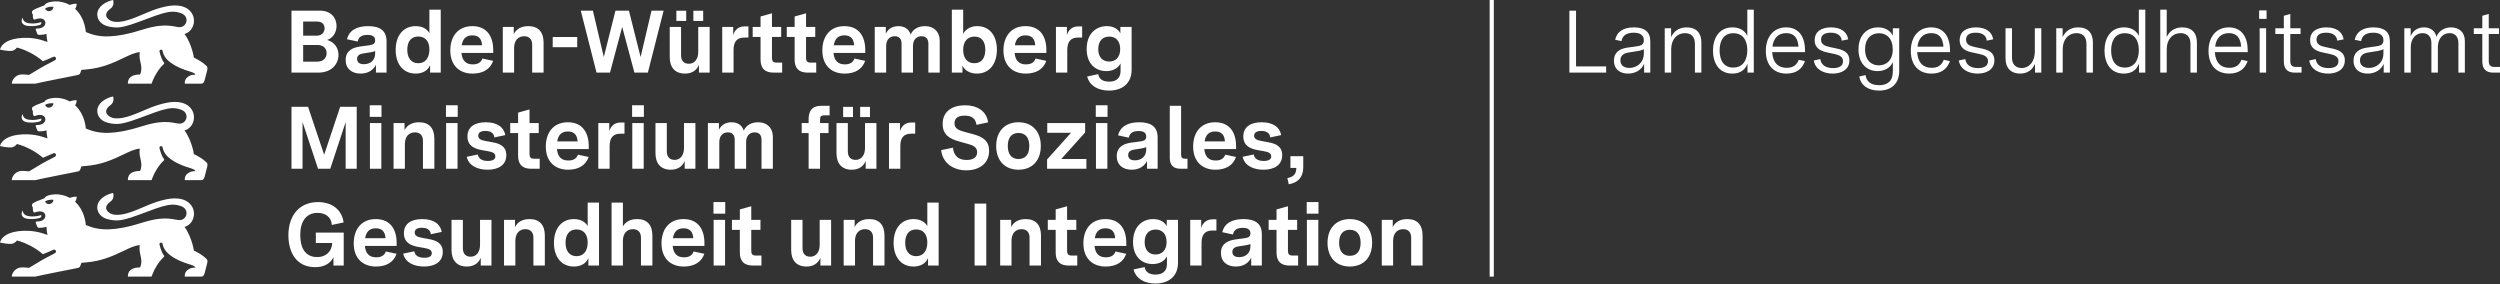 <svg xmlns="http://www.w3.org/2000/svg" viewBox='0 0 1807.516 205.5' fill="#FFFFFF">
    
    
    <rect x="0" y="0" width="1807.516" height="205.5" fill="#333333" stroke="none"/>
    
    
    <g  ><path id="lion" d="M133.391,164.086c4.138-1.09,7.165-5.375,6.827-10.254-.423-6.048-6.149-12.444-19.728-9.762-4.942.978-8.988,2.416-12.87,4-4.075,1.662-7.97,3.485-12.531,5.105-4.697,1.669-8.639,2.39-11.705,2.13-2.758-.234-4.807-1.262-6.06-3.108-1.704-2.555.772-5.132,1.82-5.852,1.91-1.249,3.63-3.38,2.614-6.845-1.831.319-5.045,1.394-7.603,3.412-2.116,1.669-3.784,3.981-3.848,7.042.122,4.185,3.016,7.455,7.832,8.608,3.231.773,5.809,1.022,8.855.624,4.372-.572,9.71-2.479,19.335-6.084,8.993-3.469,14.049-4.958,17.923-5.133,2.431-.11,4.396.298,6.578,1.059,1.364.476,2.35,1.198,3.006,2.041.78,1.003,1.094,2.179,1.021,3.317-.137,2.136-1.634,4.145-3.96,4.646-.536.116-1.116.151-1.733.09-.72-.069-1.503-.217-2.387-.381-2.609-.489-6.128-1.146-11.605-.543-3.286.362-7.276,1.177-12.197,2.755-10.268,3.291-17.933,4.609-23.849,4.836-8.38.321-13.254-1.547-17.057-3.101-.375-3.641-1.252-6.649-2.327-9.094-1.744-3.967-4.01-6.45-5.5-7.747,0,0,.862-.534,1.291-3.534-2.143-.428-5.17.778-5.17.778,0,0-5.62-3.608-13.219-2.323-2.9.508-4.281,1.302-5.075,2.614-6.038,2.217-6.53,2.598-8.07,3.487-1.0.63-.915,1.471-.915,1.683,0,.487.254.788.365.921.159.185.307.354.307.693.016,1.757-.137,1.633.402,3.024.238.561.767.518,1.402.302,3.985-1.487,7.044-.327,7.239,2.368.156,2.324-2.01,3.993-4.905,4.226-.645.039-1.094.065-1.344.079-.476.032-.794.074-.741.63.061.44.695,2.023.867,2.472.435,1.225.714,1.397,1.741,1.434,1.937.069,4.445-.413,5.25-.661,0,0-.085,2.455.683,5.799-6.71-2.418-11.832-3.169-17.516-2.963-5.677.204-9.449,1.368-11.951,2.772-4.429,2.484-4.882,5.72-4.882,5.72.032.005,6.53,1.534,9.192.783,1.805-.513,3.043-2.259,3.043-2.259,0,0,4.289.881,9.93,3.873,2.759,1.464,5.841,3.433,8.903,6.051.113.097,7.202-3.131,7.551-3.26.875-.322,1.529.262,1.68.547.246.466.332,1.341-.352,1.797-.672.603-5.423,2.7-10.001,5.404-2.974,1.762-6.207,3.672-8.985,5.37-2.18-.28-3.127-.365-5.175-.344-4.377.048-7.255,3.873-7.255,6.672h17.024c.709-.258,7.828-1.71,15.017-3.149,5.226-1.046,10.489-2.084,13.353-2.65,1.284-.254,2.079-.412,2.185-.434.382-.086.898-.147,1.365-.605.234-.229.455-.559.641-1.04.132-.328.736-2.079.736-2.079l3.725-.36c4.972-.421,9.381-1.422,13.338-2.689,5.085-1.627,9.426-3.692,13.259-5.528,4.668-2.238,8.52-4.085,11.859-4.233-.537,3.301.239,5.869.764,8.398.501,2.409.775,4.784-.526,7.723-9.859,0-8.774,6.645-8.774,6.645h17.098s1.205-3.932,3.974-8.266c1.274-1.995,2.836-4.076,4.844-5.9.418-.376.381-.772.143-1.09-2.17-2.693-3.267-8.116-3.267-8.116-.185-.693.652-1.153.938-1.201.301-.053,1.113-.059,1.279.723,0,0,.381,3.761,3.943,7.036,2.253,2.066,4.989,3.695,7.716,4.979,3.28,1.545,6.551,2.593,8.963,3.306,2.757.815,3.064,1.735,3.064,2.01-.064,0-1.048.048-1.206.064-1.397.153-3.001.333-4.869,2.106-1.91,1.815-1.508,4.349-1.508,4.349h11.764c1.535,0,2.08-.905,2.614-2.635.344-1.111,1.736-6.751,1.831-7.137.46-1.714-.021-2.624-.614-3.137-1.349-1.352-2.988-2.537-4.5-3.485-2.452-1.537-4.57-2.452-4.57-2.452-.279-2.619-1.515-7.007-3.244-10.964-1.02-2.336-2.229-4.521-3.498-6.104ZM32.649,145.547c1.773-1.06,4.104-1.33,6.02-1.105-.207,3.465-5.073,4.384-6.02,1.105ZM16.018,152.953c.068-.148.146-.294.232-.437.014-.024.085-.14.103-.165.036-.049.115-.019.12.041.069,1.365.852,3.476,4.662,3.952,3.604.455,6.314-.159,8.626-.841.259.624.19,1.609-1,2.047-1.074.328-3.996,1.18-8.536.698-4.239-.45-5.217-3.112-4.207-5.296ZM133.391,94.336c4.138-1.09,7.165-5.375,6.827-10.254-.423-6.048-6.149-12.444-19.728-9.762-4.942.978-8.988,2.416-12.87,4-4.075,1.662-7.97,3.485-12.531,5.105-4.697,1.669-8.639,2.39-11.705,2.13-2.758-.234-4.807-1.262-6.06-3.108-1.704-2.555.772-5.132,1.82-5.852,1.91-1.249,3.63-3.38,2.614-6.845-1.831.319-5.045,1.394-7.603,3.412-2.116,1.669-3.784,3.981-3.848,7.042.122,4.185,3.016,7.455,7.832,8.608,3.231.773,5.809,1.022,8.855.624,4.372-.572,9.71-2.479,19.335-6.084,8.993-3.469,14.049-4.958,17.923-5.133,2.431-.11,4.396.298,6.578,1.059,1.364.476,2.35,1.198,3.006,2.041.78,1.003,1.094,2.179,1.021,3.317-.137,2.136-1.634,4.145-3.96,4.646-.536.116-1.116.151-1.733.09-.72-.069-1.503-.217-2.387-.381-2.609-.489-6.128-1.146-11.605-.543-3.286.362-7.276,1.177-12.197,2.755-10.268,3.291-17.933,4.609-23.849,4.836-8.38.321-13.254-1.547-17.057-3.101-.375-3.641-1.252-6.649-2.327-9.094-1.744-3.967-4.01-6.45-5.5-7.747,0,0,.862-.534,1.291-3.534-2.143-.428-5.17.778-5.17.778,0,0-5.62-3.608-13.219-2.323-2.9.508-4.281,1.302-5.075,2.614-6.038,2.217-6.53,2.598-8.07,3.487-1.0.63-.915,1.471-.915,1.683,0,.487.254.788.365.921.159.185.307.354.307.693.016,1.757-.137,1.633.402,3.024.238.561.767.518,1.402.302,3.985-1.487,7.044-.327,7.239,2.368.156,2.324-2.01,3.993-4.905,4.226-.645.039-1.094.065-1.344.079-.476.032-.794.074-.741.63.061.44.695,2.023.867,2.472.435,1.225.714,1.397,1.741,1.434,1.937.069,4.445-.413,5.25-.661,0,0-.085,2.455.683,5.799-6.71-2.418-11.832-3.169-17.516-2.963-5.677.204-9.449,1.368-11.951,2.772-4.429,2.484-4.882,5.72-4.882,5.72.032.005,6.53,1.534,9.192.783,1.805-.513,3.043-2.259,3.043-2.259,0,0,4.289.881,9.93,3.873,2.759,1.464,5.841,3.433,8.903,6.051.113.097,7.202-3.131,7.551-3.26.875-.322,1.529.262,1.68.547.246.466.332,1.341-.352,1.797-.672.603-5.423,2.7-10.001,5.404-2.974,1.762-6.207,3.672-8.985,5.37-2.18-.28-3.127-.365-5.175-.344-4.377.048-7.255,3.873-7.255,6.672h17.024c.709-.258,7.828-1.71,15.017-3.149,5.226-1.046,10.489-2.084,13.353-2.65,1.284-.254,2.079-.412,2.185-.434.382-.086.898-.147,1.365-.605.234-.229.455-.559.641-1.04.132-.328.736-2.079.736-2.079l3.725-.36c4.972-.421,9.381-1.422,13.338-2.689,5.085-1.627,9.426-3.692,13.259-5.528,4.668-2.238,8.52-4.085,11.859-4.233-.537,3.301.239,5.869.764,8.398.501,2.409.775,4.784-.526,7.723-9.859,0-8.774,6.645-8.774,6.645h17.098s1.205-3.932,3.974-8.266c1.274-1.995,2.836-4.076,4.844-5.9.418-.376.381-.772.143-1.09-2.17-2.693-3.267-8.116-3.267-8.116-.185-.693.652-1.153.938-1.201.301-.053,1.113-.059,1.279.723,0,0,.381,3.761,3.943,7.036,2.253,2.066,4.989,3.695,7.716,4.979,3.28,1.545,6.551,2.593,8.963,3.306,2.757.815,3.064,1.735,3.064,2.01-.064,0-1.048.048-1.206.064-1.397.153-3.001.333-4.869,2.106-1.91,1.815-1.508,4.349-1.508,4.349h11.764c1.535,0,2.08-.905,2.614-2.635.344-1.111,1.736-6.751,1.831-7.137.46-1.714-.021-2.624-.614-3.137-1.349-1.352-2.988-2.537-4.5-3.485-2.452-1.537-4.57-2.452-4.57-2.452-.279-2.619-1.515-7.007-3.244-10.964-1.02-2.336-2.229-4.521-3.498-6.104ZM32.649,75.797c1.773-1.06,4.104-1.33,6.02-1.105-.207,3.465-5.073,4.384-6.02,1.105ZM16.018,83.204c.068-.148.146-.294.232-.437.014-.024.085-.14.103-.165.036-.049.115-.019.12.041.069,1.365.852,3.476,4.662,3.952,3.604.455,6.314-.159,8.626-.841.259.624.19,1.609-1,2.047-1.074.328-3.996,1.18-8.536.698-4.239-.45-5.217-3.112-4.207-5.296ZM133.391,24.586c4.138-1.09,7.165-5.375,6.827-10.254-.423-6.048-6.149-12.444-19.728-9.762-4.942.978-8.988,2.416-12.87,4-4.075,1.662-7.97,3.485-12.531,5.105-4.697,1.669-8.639,2.39-11.705,2.13-2.758-.234-4.807-1.262-6.06-3.108-1.704-2.555.772-5.132,1.82-5.852,1.91-1.249,3.63-3.38,2.614-6.845-1.831.319-5.045,1.394-7.603,3.412-2.116,1.669-3.784,3.981-3.848,7.042.122,4.185,3.016,7.455,7.832,8.608,3.231.773,5.809,1.022,8.855.624,4.372-.572,9.71-2.479,19.335-6.084,8.993-3.469,14.049-4.958,17.923-5.133,2.431-.11,4.396.298,6.578,1.059,1.364.476,2.35,1.198,3.006,2.041.78,1.003,1.094,2.179,1.021,3.317-.137,2.136-1.634,4.145-3.96,4.646-.536.116-1.116.151-1.733.09-.72-.069-1.503-.217-2.387-.381-2.609-.489-6.128-1.146-11.605-.543-3.286.362-7.276,1.177-12.197,2.755-10.268,3.291-17.933,4.609-23.849,4.836-8.38.321-13.254-1.547-17.057-3.101-.375-3.641-1.252-6.649-2.327-9.094-1.744-3.967-4.01-6.45-5.5-7.747,0,0,.862-.534,1.291-3.534-2.143-.428-5.17.778-5.17.778,0,0-5.62-3.608-13.219-2.323-2.9.508-4.281,1.302-5.075,2.614-6.038,2.217-6.53,2.598-8.07,3.487-1.0.63-.915,1.471-.915,1.683,0,.487.254.788.365.921.159.185.307.354.307.693.016,1.757-.137,1.633.402,3.024.238.561.767.518,1.402.302,3.985-1.487,7.044-.327,7.239,2.368.156,2.324-2.01,3.993-4.905,4.226-.645.039-1.094.065-1.344.079-.476.032-.794.074-.741.63.061.44.695,2.023.867,2.472.435,1.225.714,1.397,1.741,1.434,1.937.069,4.445-.413,5.25-.661,0,0-.085,2.455.683,5.799-6.71-2.418-11.832-3.169-17.516-2.963-5.677.204-9.449,1.368-11.951,2.772-4.429,2.484-4.882,5.72-4.882,5.72.032.005,6.53,1.534,9.192.783,1.805-.513,3.043-2.259,3.043-2.259,0,0,4.289.881,9.93,3.873,2.759,1.464,5.841,3.433,8.903,6.051.113.097,7.202-3.131,7.551-3.26.875-.322,1.529.262,1.68.547.246.466.332,1.341-.352,1.797-.672.603-5.423,2.7-10.001,5.404-2.974,1.762-6.207,3.672-8.985,5.37-2.18-.28-3.127-.365-5.175-.344-4.377.048-7.255,3.873-7.255,6.672h17.024c.709-.258,7.828-1.71,15.017-3.149,5.226-1.046,10.489-2.084,13.353-2.65,1.284-.254,2.079-.412,2.185-.434.382-.086.898-.147,1.365-.605.234-.229.455-.559.641-1.04.132-.328.736-2.079.736-2.079l3.725-.36c4.972-.421,9.381-1.422,13.338-2.689,5.085-1.627,9.426-3.692,13.259-5.528,4.668-2.238,8.52-4.085,11.859-4.233-.537,3.301.239,5.869.764,8.398.501,2.409.775,4.784-.526,7.723-9.859,0-8.774,6.645-8.774,6.645h17.098s1.205-3.932,3.974-8.266c1.274-1.995,2.836-4.076,4.844-5.9.418-.376.381-.772.143-1.09-2.17-2.693-3.267-8.116-3.267-8.116-.185-.693.652-1.153.938-1.201.301-.053,1.113-.059,1.279.723,0,0,.381,3.761,3.943,7.036,2.253,2.066,4.989,3.695,7.716,4.979,3.28,1.545,6.551,2.593,8.963,3.306,2.757.815,3.064,1.735,3.064,2.01-.064,0-1.048.048-1.206.064-1.397.153-3.001.333-4.869,2.106-1.91,1.815-1.508,4.349-1.508,4.349h11.764c1.535,0,2.08-.905,2.614-2.635.344-1.111,1.736-6.751,1.831-7.137.46-1.714-.021-2.624-.614-3.137-1.349-1.352-2.988-2.537-4.5-3.485-2.452-1.537-4.57-2.452-4.57-2.452-.279-2.619-1.515-7.007-3.244-10.964-1.02-2.336-2.229-4.521-3.498-6.104ZM32.649,6.047c1.773-1.06,4.104-1.33,6.02-1.105-.207,3.465-5.073,4.384-6.02,1.105ZM16.018,13.454c.068-.148.146-.294.232-.437.014-.024.085-.14.103-.165.036-.049.115-.019.12.041.069,1.365.852,3.476,4.662,3.952,3.604.455,6.314-.159,8.626-.841.259.624.19,1.609-1,2.047-1.074.328-3.996,1.18-8.536.698-4.239-.45-5.217-3.112-4.207-5.296Z"/></g> <path d="M210.748 52.5L230.204 52.5C239.676 52.5 244.732 46.356 244.732 39.7C244.732 34.9 241.98 30.42 236.54 28.884C241.084 27.412 243.324 23.06 243.324 18.708C243.324 13.14 239.484 7.7 231.356 7.7L210.748 7.7ZM229.308 44.564L219.196 44.564L219.196 32.532L229.692 32.532C233.98 32.532 236.156 35.22 236.156 38.356C236.156 41.62 234.044 44.564 229.308 44.564ZM228.796 25.812L219.196 25.812L219.196 15.572L229.18 15.572C232.892 15.572 234.684 17.684 234.684 20.436C234.684 23.38 232.7 25.812 228.796 25.812ZM260.668 53.204C266.044 53.204 269.82 50.772 271.804 46.868L271.804 52.5L279.484 52.5L279.484 29.908C279.484 22.484 275.132 18.9 266.172 18.9C258.044 18.9 252.476 21.844 250.876 28.372L258.62 30.036C259.196 27.028 261.18 25.236 265.724 25.236C269.372 25.236 271.228 26.516 271.228 29.204C271.228 31.764 269.564 32.34 267.068 32.724L260.412 33.62C255.612 34.324 249.916 36.18 249.916 43.412C249.916 49.748 254.396 53.204 260.668 53.204ZM263.036 46.42C259.964 46.42 258.172 45.14 258.172 42.58C258.172 39.636 260.796 38.868 263.164 38.548L266.876 37.972C268.732 37.716 270.012 37.396 271.228 36.948L271.228 38.74C271.228 43.412 267.9 46.42 263.036 46.42ZM300.54 53.204C306.172 53.204 309.628 50.452 310.972 47.06L310.972 52.5L318.652 52.5L318.652 6.996L310.46 6.996L310.46 23.956C308.668 20.756 305.148 18.9 300.54 18.9C291.452 18.9 286.076 25.876 286.076 36.116C286.076 46.356 291.516 53.204 300.54 53.204ZM302.396 45.716C297.212 45.716 294.46 41.812 294.46 35.988C294.46 30.1 297.212 26.388 302.396 26.388C307.644 26.388 310.46 30.1 310.46 35.796C310.46 41.812 307.58 45.716 302.396 45.716ZM341.692 53.204C349.244 53.204 354.492 50.004 356.54 43.988L348.796 42.324C347.772 45.14 345.532 46.548 341.82 46.548C336.828 46.548 334.14 43.796 333.628 38.292L356.604 38.292L356.604 36.18C356.604 26.644 352.252 18.9 341.5 18.9C331.004 18.9 325.564 26.452 325.564 36.436C325.564 47.188 332.028 53.204 341.692 53.204ZM333.82 32.724C334.588 28.052 336.956 25.556 341.5 25.556C346.044 25.556 348.284 28.052 348.54 32.724ZM363.516 52.5L371.708 52.5L371.708 34.58C371.708 29.14 374.716 26.196 379.004 26.196C382.46 26.196 384.764 28.244 384.764 32.276L384.764 52.5L393.02 52.5L393.02 30.804C393.02 23.316 389.372 18.9 382.012 18.9C377.02 18.9 373.308 20.884 371.452 24.66L371.452 19.476L363.516 19.476ZM399.612 34.132L417.34 34.132L417.34 26.772L399.612 26.772ZM431.292 52.5L441.02 52.5L449.852 19.476L458.684 52.5L468.412 52.5L479.804 7.7L471.036 7.7L463.164 41.236L454.716 7.7L444.988 7.7L436.54 41.236L428.668 7.7L419.9 7.7ZM495.228 53.204C499.964 53.204 503.612 51.156 505.34 46.868L505.34 52.5L513.084 52.5L513.084 19.476L504.828 19.476L504.828 37.588C504.828 42.772 502.14 46.1 498.044 46.1C494.588 46.1 492.412 44.052 492.412 39.956L492.412 19.476L484.22 19.476L484.22 41.3C484.22 48.788 488.124 53.204 495.228 53.204ZM501.308 15.124L508.412 15.124L508.412 7.764L501.308 7.764ZM489.02 15.124L496.124 15.124L496.124 7.764L489.02 7.764ZM522.172 52.5L530.364 52.5L530.364 36.244C530.364 30.484 532.54 27.156 538.172 27.156L541.116 27.156L541.116 19.092L538.236 19.092C534.012 19.092 531.196 21.588 530.108 25.364L530.108 19.476L522.172 19.476ZM559.292 52.5L565.5 52.5L565.5 45.268L561.532 45.268C558.972 45.268 558.14 44.244 558.14 41.748L558.14 26.708L564.796 26.708L564.796 19.476L558.14 19.476L558.14 9.62L549.884 11.924L549.884 19.476L544.188 19.476L544.188 26.708L549.884 26.708L549.884 43.092C549.884 49.428 553.02 52.5 559.292 52.5ZM583.932 52.5L590.14 52.5L590.14 45.268L586.172 45.268C583.612 45.268 582.78 44.244 582.78 41.748L582.78 26.708L589.436 26.708L589.436 19.476L582.78 19.476L582.78 9.62L574.524 11.924L574.524 19.476L568.828 19.476L568.828 26.708L574.524 26.708L574.524 43.092C574.524 49.428 577.66 52.5 583.932 52.5ZM610.684 53.204C618.236 53.204 623.484 50.004 625.532 43.988L617.788 42.324C616.764 45.14 614.524 46.548 610.812 46.548C605.82 46.548 603.132 43.796 602.62 38.292L625.596 38.292L625.596 36.18C625.596 26.644 621.244 18.9 610.492 18.9C599.996 18.9 594.556 26.452 594.556 36.436C594.556 47.188 601.02 53.204 610.684 53.204ZM602.812 32.724C603.58 28.052 605.948 25.556 610.492 25.556C615.036 25.556 617.276 28.052 617.532 32.724ZM632.444 52.5L640.7 52.5L640.7 33.236C640.7 28.564 643.452 26.196 646.844 26.196C649.916 26.196 651.836 27.924 651.836 31.508L651.836 52.5L660.092 52.5L660.092 33.236C660.092 28.564 662.78 26.196 666.236 26.196C669.308 26.196 671.228 27.924 671.228 31.508L671.228 52.5L679.42 52.5L679.42 29.588C679.42 22.548 674.748 18.9 668.924 18.9C664.188 18.9 660.284 20.756 658.364 24.98C657.212 20.756 653.564 18.9 649.532 18.9C645.5 18.9 642.108 20.756 640.444 24.34L640.444 19.476L632.444 19.476ZM706.3 53.204C715.324 53.204 720.764 46.228 720.764 35.924C720.764 25.876 715.58 18.9 706.556 18.9C701.692 18.9 698.108 21.14 696.38 24.532L696.38 6.996L688.188 6.996L688.188 52.5L695.868 52.5L695.868 47.316C697.212 50.58 700.86 53.204 706.3 53.204ZM704.444 45.716C699.324 45.716 696.38 42.004 696.38 36.052C696.38 30.164 699.324 26.452 704.572 26.452C709.756 26.452 712.38 30.1 712.38 35.988C712.38 41.876 709.692 45.716 704.444 45.716ZM741.628 53.204C749.18 53.204 754.428 50.004 756.476 43.988L748.732 42.324C747.708 45.14 745.468 46.548 741.756 46.548C736.764 46.548 734.076 43.796 733.564 38.292L756.54 38.292L756.54 36.18C756.54 26.644 752.188 18.9 741.436 18.9C730.94 18.9 725.5 26.452 725.5 36.436C725.5 47.188 731.964 53.204 741.628 53.204ZM733.756 32.724C734.524 28.052 736.892 25.556 741.436 25.556C745.98 25.556 748.22 28.052 748.476 32.724ZM763.452 52.5L771.644 52.5L771.644 36.244C771.644 30.484 773.82 27.156 779.452 27.156L782.396 27.156L782.396 19.092L779.516 19.092C775.292 19.092 772.476 21.588 771.388 25.364L771.388 19.476L763.452 19.476ZM801.852 65.492C810.812 65.492 818.172 60.82 818.172 50.388L818.172 19.476L810.044 19.476L810.044 24.084C808.508 21.076 805.18 18.9 800.252 18.9C792.316 18.9 785.66 24.468 785.66 35.412C785.66 46.164 792.124 51.412 799.868 51.412C804.604 51.412 808.38 49.364 810.172 45.844L810.172 51.412C810.172 56.404 807.1 59.028 801.916 59.028C796.86 59.028 794.492 56.724 794.044 53.588L786.044 55.316C787.708 61.908 793.788 65.492 801.852 65.492ZM801.916 44.5C797.5 44.5 794.044 41.62 794.044 35.54C794.044 29.268 797.564 26.452 802.044 26.452C806.524 26.452 809.916 29.396 809.916 35.476C809.916 41.812 806.204 44.5 801.916 44.5Z"/> <path d="M210.748 122L218.748 122L218.748 88.272L229.948 122L238.78 122L249.916 88.272L249.916 122L257.916 122L257.916 77.2L245.948 77.2L234.364 111.888L222.716 77.2L210.748 77.2ZM267.452 122L275.708 122L275.708 88.976L267.452 88.976ZM267.324 84.496L275.836 84.496L275.836 76.112L267.324 76.112ZM284.54 122L292.732 122L292.732 104.08C292.732 98.64 295.74 95.696 300.028 95.696C303.484 95.696 305.788 97.744 305.788 101.776L305.788 122L314.044 122L314.044 100.304C314.044 92.816 310.396 88.4 303.036 88.4C298.044 88.4 294.332 90.384 292.476 94.16L292.476 88.976L284.54 88.976ZM322.556 122L330.812 122L330.812 88.976L322.556 88.976ZM322.428 84.496L330.94 84.496L330.94 76.112L322.428 76.112ZM352.572 122.704C360.316 122.704 366.076 119.312 366.076 112.208C366.076 105.616 361.084 103.76 356.092 102.864L350.908 101.904C347.836 101.328 345.788 100.496 345.788 98.064C345.788 95.952 347.516 94.672 350.908 94.672C354.748 94.672 357.116 96.208 357.436 99.344L365.308 97.68C364.156 91.472 358.908 88.4 351.228 88.4C342.972 88.4 337.98 91.92 337.98 98.64C337.98 105.744 343.484 107.664 348.54 108.56L352.892 109.328C355.964 109.904 358.14 110.608 358.14 113.04C358.14 115.28 356.22 116.368 352.764 116.368C348.732 116.368 346.044 114.896 345.468 111.696L337.468 113.36C338.94 120.016 345.532 122.704 352.572 122.704ZM383.996 122L390.204 122L390.204 114.768L386.236 114.768C383.676 114.768 382.844 113.744 382.844 111.248L382.844 96.208L389.5 96.208L389.5 88.976L382.844 88.976L382.844 79.12L374.588 81.424L374.588 88.976L368.892 88.976L368.892 96.208L374.588 96.208L374.588 112.592C374.588 118.928 377.724 122 383.996 122ZM410.748 122.704C418.3 122.704 423.548 119.504 425.596 113.488L417.852 111.824C416.828 114.64 414.588 116.048 410.876 116.048C405.884 116.048 403.196 113.296 402.684 107.792L425.66 107.792L425.66 105.68C425.66 96.144 421.308 88.4 410.556 88.4C400.06 88.4 394.62 95.952 394.62 105.936C394.62 116.688 401.084 122.704 410.748 122.704ZM402.876 102.224C403.644 97.552 406.012 95.056 410.556 95.056C415.1 95.056 417.34 97.552 417.596 102.224ZM432.572 122L440.764 122L440.764 105.744C440.764 99.984 442.94 96.656 448.572 96.656L451.516 96.656L451.516 88.592L448.636 88.592C444.412 88.592 441.596 91.088 440.508 94.864L440.508 88.976L432.572 88.976ZM457.148 122L465.404 122L465.404 88.976L457.148 88.976ZM457.02 84.496L465.532 84.496L465.532 76.112L457.02 76.112ZM484.924 122.704C489.66 122.704 493.308 120.656 495.036 116.368L495.036 122L502.78 122L502.78 88.976L494.524 88.976L494.524 107.088C494.524 112.272 491.836 115.6 487.74 115.6C484.284 115.6 482.108 113.552 482.108 109.456L482.108 88.976L473.916 88.976L473.916 110.8C473.916 118.288 477.82 122.704 484.924 122.704ZM511.804 122L520.06 122L520.06 102.736C520.06 98.064 522.812 95.696 526.204 95.696C529.276 95.696 531.196 97.424 531.196 101.008L531.196 122L539.452 122L539.452 102.736C539.452 98.064 542.14 95.696 545.596 95.696C548.668 95.696 550.588 97.424 550.588 101.008L550.588 122L558.78 122L558.78 99.088C558.78 92.048 554.108 88.4 548.284 88.4C543.548 88.4 539.644 90.256 537.724 94.48C536.572 90.256 532.924 88.4 528.892 88.4C524.86 88.4 521.468 90.256 519.804 93.84L519.804 88.976L511.804 88.976ZM584.636 122L592.892 122L592.892 96.208L599.036 96.208L599.036 88.976L592.892 88.976L592.892 86.544C592.892 84.304 593.596 83.408 595.836 83.408L599.804 83.408L599.804 76.496L593.596 76.496C587.836 76.496 584.636 79.44 584.636 86.16L584.636 88.976L579.644 88.976L579.644 96.208L584.636 96.208ZM615.804 122.704C620.54 122.704 624.188 120.656 625.916 116.368L625.916 122L633.66 122L633.66 88.976L625.404 88.976L625.404 107.088C625.404 112.272 622.716 115.6 618.62 115.6C615.164 115.6 612.988 113.552 612.988 109.456L612.988 88.976L604.796 88.976L604.796 110.8C604.796 118.288 608.7 122.704 615.804 122.704ZM621.884 84.624L628.988 84.624L628.988 77.264L621.884 77.264ZM609.596 84.624L616.7 84.624L616.7 77.264L609.596 77.264ZM642.748 122L650.94 122L650.94 105.744C650.94 99.984 653.116 96.656 658.748 96.656L661.692 96.656L661.692 88.592L658.812 88.592C654.588 88.592 651.772 91.088 650.684 94.864L650.684 88.976L642.748 88.976ZM698.684 123.152C707.708 123.152 715.132 118.416 715.132 109.072C715.132 102.032 710.908 98.896 703.164 96.912L697.02 95.248C692.988 94.16 690.108 92.88 690.108 89.104C690.108 85.52 692.54 83.6 697.468 83.6C702.012 83.6 705.404 85.264 705.98 90.256L714.428 88.464C713.276 80.208 706.428 76.112 697.724 76.112C688.636 76.112 681.532 80.4 681.532 89.616C681.532 96.848 685.82 100.368 694.14 102.48L700.348 104.208C703.996 105.232 706.492 106.64 706.492 110.032C706.492 113.552 703.932 115.664 698.876 115.664C693.244 115.664 689.66 112.976 688.956 106.768L680.444 108.56C681.532 118.032 689.34 123.152 698.684 123.152ZM736.38 122.704C746.236 122.704 752.508 116.176 752.508 105.552C752.508 94.928 746.236 88.4 736.38 88.4C726.588 88.4 720.252 94.928 720.252 105.552C720.252 116.176 726.588 122.704 736.38 122.704ZM736.38 114.96C731.772 114.96 728.636 112.016 728.636 105.552C728.636 99.088 731.708 96.144 736.38 96.144C741.052 96.144 744.188 99.088 744.188 105.552C744.188 112.016 741.052 114.96 736.38 114.96ZM757.052 122L785.468 122L785.468 114.96L767.292 114.96L784.572 95.76L784.572 88.976L757.18 88.976L757.18 96.016L774.332 96.016L757.052 115.28ZM792.38 122L800.636 122L800.636 88.976L792.38 88.976ZM792.252 84.496L800.764 84.496L800.764 76.112L792.252 76.112ZM818.172 122.704C823.548 122.704 827.324 120.272 829.308 116.368L829.308 122L836.988 122L836.988 99.408C836.988 91.984 832.636 88.4 823.676 88.4C815.548 88.4 809.98 91.344 808.38 97.872L816.124 99.536C816.7 96.528 818.684 94.736 823.228 94.736C826.876 94.736 828.732 96.016 828.732 98.704C828.732 101.264 827.068 101.84 824.572 102.224L817.916 103.12C813.116 103.824 807.42 105.68 807.42 112.912C807.42 119.248 811.9 122.704 818.172 122.704ZM820.54 115.92C817.468 115.92 815.676 114.64 815.676 112.08C815.676 109.136 818.3 108.368 820.668 108.048L824.38 107.472C826.236 107.216 827.516 106.896 828.732 106.448L828.732 108.24C828.732 112.912 825.404 115.92 820.54 115.92ZM853.564 122L858.556 122L858.556 114.768L856.828 114.768C854.716 114.768 853.948 113.936 853.948 111.824L853.948 76.496L845.756 76.496L845.756 114.128C845.756 119.44 848.38 122 853.564 122ZM878.78 122.704C886.332 122.704 891.58 119.504 893.628 113.488L885.884 111.824C884.86 114.64 882.62 116.048 878.908 116.048C873.916 116.048 871.228 113.296 870.716 107.792L893.692 107.792L893.692 105.68C893.692 96.144 889.34 88.4 878.588 88.4C868.092 88.4 862.652 95.952 862.652 105.936C862.652 116.688 869.116 122.704 878.78 122.704ZM870.908 102.224C871.676 97.552 874.044 95.056 878.588 95.056C883.132 95.056 885.372 97.552 885.628 102.224ZM913.532 122.704C921.276 122.704 927.036 119.312 927.036 112.208C927.036 105.616 922.044 103.76 917.052 102.864L911.868 101.904C908.796 101.328 906.748 100.496 906.748 98.064C906.748 95.952 908.476 94.672 911.868 94.672C915.708 94.672 918.076 96.208 918.396 99.344L926.268 97.68C925.116 91.472 919.868 88.4 912.188 88.4C903.932 88.4 898.94 91.92 898.94 98.64C898.94 105.744 904.444 107.664 909.5 108.56L913.852 109.328C916.924 109.904 919.1 110.608 919.1 113.04C919.1 115.28 917.18 116.368 913.724 116.368C909.692 116.368 907.004 114.896 906.428 111.696L898.428 113.36C899.9 120.016 906.492 122.704 913.532 122.704ZM930.748 128.784L931.772 133.2C937.02 132.432 942.268 129.296 942.268 120.784L942.268 112.912L932.988 112.912L932.988 121.424L937.276 121.424C937.148 125.456 935.676 127.824 930.748 128.784Z"/> <path d="M227.836 193.152C234.364 193.152 238.78 190.528 241.084 186.048L241.084 192L248.508 192L248.508 168.192L228.348 168.192L228.348 175.68L240.252 175.68C239.74 182.208 235.516 185.856 229.372 185.856C220.284 185.856 217.084 178.752 217.084 169.792C217.084 160.192 221.308 153.92 229.628 153.92C235.708 153.92 239.548 157.248 239.932 162.624L248.444 160.832C247.164 151.488 239.932 146.112 229.884 146.112C216.508 146.112 208.508 155.776 208.508 170.048C208.508 182.272 214.14 193.152 227.836 193.152ZM271.868 192.704C279.42 192.704 284.668 189.504 286.716 183.488L278.972 181.824C277.948 184.64 275.708 186.048 271.996 186.048C267.004 186.048 264.316 183.296 263.804 177.792L286.78 177.792L286.78 175.68C286.78 166.144 282.428 158.4 271.676 158.4C261.18 158.4 255.74 165.952 255.74 175.936C255.74 186.688 262.204 192.704 271.868 192.704ZM263.996 172.224C264.764 167.552 267.132 165.056 271.676 165.056C276.22 165.056 278.46 167.552 278.716 172.224ZM306.62 192.704C314.364 192.704 320.124 189.312 320.124 182.208C320.124 175.616 315.132 173.76 310.14 172.864L304.956 171.904C301.884 171.328 299.836 170.496 299.836 168.064C299.836 165.952 301.564 164.672 304.956 164.672C308.796 164.672 311.164 166.208 311.484 169.344L319.356 167.68C318.204 161.472 312.956 158.4 305.276 158.4C297.02 158.4 292.028 161.92 292.028 168.64C292.028 175.744 297.532 177.664 302.588 178.56L306.94 179.328C310.012 179.904 312.188 180.608 312.188 183.04C312.188 185.28 310.268 186.368 306.812 186.368C302.78 186.368 300.092 184.896 299.516 181.696L291.516 183.36C292.988 190.016 299.58 192.704 306.62 192.704ZM337.468 192.704C342.204 192.704 345.852 190.656 347.58 186.368L347.58 192L355.324 192L355.324 158.976L347.068 158.976L347.068 177.088C347.068 182.272 344.38 185.6 340.284 185.6C336.828 185.6 334.652 183.552 334.652 179.456L334.652 158.976L326.46 158.976L326.46 180.8C326.46 188.288 330.364 192.704 337.468 192.704ZM364.412 192L372.604 192L372.604 174.08C372.604 168.64 375.612 165.696 379.9 165.696C383.356 165.696 385.66 167.744 385.66 171.776L385.66 192L393.916 192L393.916 170.304C393.916 162.816 390.268 158.4 382.908 158.4C377.916 158.4 374.204 160.384 372.348 164.16L372.348 158.976L364.412 158.976ZM414.972 192.704C420.604 192.704 424.06 189.952 425.404 186.56L425.404 192L433.084 192L433.084 146.496L424.892 146.496L424.892 163.456C423.1 160.256 419.58 158.4 414.972 158.4C405.884 158.4 400.508 165.376 400.508 175.616C400.508 185.856 405.948 192.704 414.972 192.704ZM416.828 185.216C411.644 185.216 408.892 181.312 408.892 175.488C408.892 169.6 411.644 165.888 416.828 165.888C422.076 165.888 424.892 169.6 424.892 175.296C424.892 181.312 422.012 185.216 416.828 185.216ZM442.172 192L450.364 192L450.364 174.08C450.364 168.64 453.372 165.696 457.66 165.696C461.116 165.696 463.42 167.744 463.42 171.776L463.42 192L471.676 192L471.676 170.304C471.676 162.816 468.028 158.4 460.668 158.4C455.868 158.4 452.284 160.256 450.364 163.712L450.364 146.496L442.172 146.496ZM494.396 192.704C501.948 192.704 507.196 189.504 509.244 183.488L501.5 181.824C500.476 184.64 498.236 186.048 494.524 186.048C489.532 186.048 486.844 183.296 486.332 177.792L509.308 177.792L509.308 175.68C509.308 166.144 504.956 158.4 494.204 158.4C483.708 158.4 478.268 165.952 478.268 175.936C478.268 186.688 484.732 192.704 494.396 192.704ZM486.524 172.224C487.292 167.552 489.66 165.056 494.204 165.056C498.748 165.056 500.988 167.552 501.244 172.224ZM515.964 192L524.22 192L524.22 158.976L515.964 158.976ZM515.836 154.496L524.348 154.496L524.348 146.112L515.836 146.112ZM544.316 192L550.524 192L550.524 184.768L546.556 184.768C543.996 184.768 543.164 183.744 543.164 181.248L543.164 166.208L549.82 166.208L549.82 158.976L543.164 158.976L543.164 149.12L534.908 151.424L534.908 158.976L529.212 158.976L529.212 166.208L534.908 166.208L534.908 182.592C534.908 188.928 538.044 192 544.316 192ZM583.036 192.704C587.772 192.704 591.42 190.656 593.148 186.368L593.148 192L600.892 192L600.892 158.976L592.636 158.976L592.636 177.088C592.636 182.272 589.948 185.6 585.852 185.6C582.396 185.6 580.22 183.552 580.22 179.456L580.22 158.976L572.028 158.976L572.028 180.8C572.028 188.288 575.932 192.704 583.036 192.704ZM609.98 192L618.172 192L618.172 174.08C618.172 168.64 621.18 165.696 625.468 165.696C628.924 165.696 631.228 167.744 631.228 171.776L631.228 192L639.484 192L639.484 170.304C639.484 162.816 635.836 158.4 628.476 158.4C623.484 158.4 619.772 160.384 617.916 164.16L617.916 158.976L609.98 158.976ZM660.54 192.704C666.172 192.704 669.628 189.952 670.972 186.56L670.972 192L678.652 192L678.652 146.496L670.46 146.496L670.46 163.456C668.668 160.256 665.148 158.4 660.54 158.4C651.452 158.4 646.076 165.376 646.076 175.616C646.076 185.856 651.516 192.704 660.54 192.704ZM662.396 185.216C657.212 185.216 654.46 181.312 654.46 175.488C654.46 169.6 657.212 165.888 662.396 165.888C667.644 165.888 670.46 169.6 670.46 175.296C670.46 181.312 667.58 185.216 662.396 185.216ZM704.636 192L713.084 192L713.084 147.2L704.636 147.2ZM723.132 192L731.324 192L731.324 174.08C731.324 168.64 734.332 165.696 738.62 165.696C742.076 165.696 744.38 167.744 744.38 171.776L744.38 192L752.636 192L752.636 170.304C752.636 162.816 748.988 158.4 741.628 158.4C736.636 158.4 732.924 160.384 731.068 164.16L731.068 158.976L723.132 158.976ZM772.668 192L778.876 192L778.876 184.768L774.908 184.768C772.348 184.768 771.516 183.744 771.516 181.248L771.516 166.208L778.172 166.208L778.172 158.976L771.516 158.976L771.516 149.12L763.26 151.424L763.26 158.976L757.564 158.976L757.564 166.208L763.26 166.208L763.26 182.592C763.26 188.928 766.396 192 772.668 192ZM799.42 192.704C806.972 192.704 812.22 189.504 814.268 183.488L806.524 181.824C805.5 184.64 803.26 186.048 799.548 186.048C794.556 186.048 791.868 183.296 791.356 177.792L814.332 177.792L814.332 175.68C814.332 166.144 809.98 158.4 799.228 158.4C788.732 158.4 783.292 165.952 783.292 175.936C783.292 186.688 789.756 192.704 799.42 192.704ZM791.548 172.224C792.316 167.552 794.684 165.056 799.228 165.056C803.772 165.056 806.012 167.552 806.268 172.224ZM835.388 204.992C844.348 204.992 851.708 200.32 851.708 189.888L851.708 158.976L843.58 158.976L843.58 163.584C842.044 160.576 838.716 158.4 833.788 158.4C825.852 158.4 819.196 163.968 819.196 174.912C819.196 185.664 825.66 190.912 833.404 190.912C838.14 190.912 841.916 188.864 843.708 185.344L843.708 190.912C843.708 195.904 840.636 198.528 835.452 198.528C830.396 198.528 828.028 196.224 827.58 193.088L819.58 194.816C821.244 201.408 827.324 204.992 835.388 204.992ZM835.452 184C831.036 184 827.58 181.12 827.58 175.04C827.58 168.768 831.1 165.952 835.58 165.952C840.06 165.952 843.452 168.896 843.452 174.976C843.452 181.312 839.74 184 835.452 184ZM860.54 192L868.732 192L868.732 175.744C868.732 169.984 870.908 166.656 876.54 166.656L879.484 166.656L879.484 158.592L876.604 158.592C872.38 158.592 869.564 161.088 868.476 164.864L868.476 158.976L860.54 158.976ZM893.5 192.704C898.876 192.704 902.652 190.272 904.636 186.368L904.636 192L912.316 192L912.316 169.408C912.316 161.984 907.964 158.4 899.004 158.4C890.876 158.4 885.308 161.344 883.708 167.872L891.452 169.536C892.028 166.528 894.012 164.736 898.556 164.736C902.204 164.736 904.06 166.016 904.06 168.704C904.06 171.264 902.396 171.84 899.9 172.224L893.244 173.12C888.444 173.824 882.748 175.68 882.748 182.912C882.748 189.248 887.228 192.704 893.5 192.704ZM895.868 185.92C892.796 185.92 891.004 184.64 891.004 182.08C891.004 179.136 893.628 178.368 895.996 178.048L899.708 177.472C901.564 177.216 902.844 176.896 904.06 176.448L904.06 178.24C904.06 182.912 900.732 185.92 895.868 185.92ZM932.348 192L938.556 192L938.556 184.768L934.588 184.768C932.028 184.768 931.196 183.744 931.196 181.248L931.196 166.208L937.852 166.208L937.852 158.976L931.196 158.976L931.196 149.12L922.94 151.424L922.94 158.976L917.244 158.976L917.244 166.208L922.94 166.208L922.94 182.592C922.94 188.928 926.076 192 932.348 192ZM944.892 192L953.148 192L953.148 158.976L944.892 158.976ZM944.764 154.496L953.276 154.496L953.276 146.112L944.764 146.112ZM975.932 192.704C985.788 192.704 992.06 186.176 992.06 175.552C992.06 164.928 985.788 158.4 975.932 158.4C966.14 158.4 959.804 164.928 959.804 175.552C959.804 186.176 966.14 192.704 975.932 192.704ZM975.932 184.96C971.324 184.96 968.188 182.016 968.188 175.552C968.188 169.088 971.26 166.144 975.932 166.144C980.604 166.144 983.74 169.088 983.74 175.552C983.74 182.016 980.604 184.96 975.932 184.96ZM999.036 192L1007.228 192L1007.228 174.08C1007.228 168.64 1010.236 165.696 1014.524 165.696C1017.98 165.696 1020.284 167.744 1020.284 171.776L1020.284 192L1028.54 192L1028.54 170.304C1028.54 162.816 1024.892 158.4 1017.532 158.4C1012.54 158.4 1008.828 160.384 1006.972 164.16L1006.972 158.976L999.036 158.976Z"/>
    <line x1='1078.54' y1='0' x2='1078.54' y2='200' stroke="#FFFFFF" stroke-width='3' /> <path d="M1134.684 52.5L1161.244 52.5L1161.244 48.02L1139.484 48.02L1139.484 7.7L1134.684 7.7ZM1177.052 53.204C1182.684 53.204 1186.78 50.452 1188.7 46.164L1188.7 52.5L1193.18 52.5L1193.18 29.908C1193.18 22.996 1189.084 19.796 1181.276 19.796C1173.788 19.796 1168.988 22.868 1167.772 28.756L1172.38 29.716C1172.956 25.748 1175.964 23.636 1181.212 23.636C1186.14 23.636 1188.508 25.684 1188.508 29.204C1188.508 32.34 1186.332 33.044 1183.772 33.428L1176.476 34.452C1171.356 35.22 1166.876 37.588 1166.876 43.924C1166.876 50.132 1171.356 53.204 1177.052 53.204ZM1178.012 49.108C1174.428 49.108 1171.548 47.444 1171.548 43.604C1171.548 39.124 1175.58 38.164 1178.204 37.844L1183.068 37.076C1185.884 36.692 1187.292 36.18 1188.508 35.54L1188.508 38.612C1188.508 45.204 1183.644 49.108 1178.012 49.108ZM1203.612 52.5L1208.284 52.5L1208.284 35.604C1208.284 28.308 1212.636 23.956 1218.268 23.956C1222.492 23.956 1225.436 26.452 1225.436 31.508L1225.436 52.5L1230.108 52.5L1230.108 30.676C1230.108 23.828 1226.396 19.796 1219.548 19.796C1213.66 19.796 1210.012 22.804 1208.22 26.9L1208.22 20.436L1203.612 20.436ZM1252.508 53.204C1258.716 53.204 1261.916 50.004 1263.452 46.036L1263.452 52.5L1267.996 52.5L1267.996 6.996L1263.324 6.996L1263.324 25.94C1261.66 22.42 1258.204 19.796 1252.636 19.796C1242.908 19.796 1238.492 27.604 1238.492 36.564C1238.492 45.396 1242.716 53.204 1252.508 53.204ZM1253.148 48.852C1246.044 48.852 1243.292 43.284 1243.292 36.436C1243.292 29.588 1246.108 24.02 1253.212 24.02C1260.316 24.02 1263.324 29.396 1263.324 36.244C1263.324 43.22 1260.252 48.852 1253.148 48.852ZM1291.612 53.204C1298.396 53.204 1302.94 50.132 1304.988 44.18L1300.508 43.22C1299.036 47.06 1296.412 49.044 1291.74 49.044C1285.532 49.044 1281.692 45.14 1281.308 37.716L1305.052 37.716L1305.052 36.5C1305.052 26.964 1300.828 19.796 1291.42 19.796C1282.14 19.796 1276.7 26.836 1276.7 36.756C1276.7 47.38 1282.652 53.204 1291.612 53.204ZM1281.5 33.748C1282.204 27.86 1285.404 23.956 1291.484 23.956C1297.372 23.956 1299.868 27.668 1300.316 33.748ZM1325.084 53.204C1331.484 53.204 1337.116 50.26 1337.116 43.668C1337.116 37.46 1332.188 35.924 1327.132 34.9L1323.228 34.068C1319.58 33.3 1316.636 32.212 1316.636 28.628C1316.636 25.492 1318.94 23.636 1323.612 23.636C1328.092 23.636 1331.228 25.428 1331.612 29.396L1336.284 28.436C1335.324 22.868 1330.844 19.796 1323.804 19.796C1316.956 19.796 1312.028 22.74 1312.028 29.076C1312.028 35.22 1316.828 37.076 1321.628 38.036L1325.852 38.932C1329.756 39.764 1332.508 40.916 1332.508 44.244C1332.508 47.764 1329.628 49.236 1325.34 49.236C1320.86 49.236 1316.764 47.572 1316.06 42.708L1311.388 43.732C1312.476 50.324 1318.556 53.204 1325.084 53.204ZM1358.556 65.492C1367.196 65.492 1373.148 60.756 1373.148 51.284L1373.148 20.436L1368.54 20.436L1368.54 25.812C1367.004 22.612 1363.484 19.796 1357.916 19.796C1350.108 19.796 1343.708 25.108 1343.708 35.732C1343.708 45.972 1349.724 51.412 1357.596 51.412C1362.204 51.412 1366.62 49.236 1368.54 44.948L1368.54 51.732C1368.54 58.708 1364.636 61.588 1358.62 61.588C1352.22 61.588 1349.34 58.516 1348.828 54.292L1344.284 55.316C1345.308 61.716 1350.748 65.492 1358.556 65.492ZM1358.364 47.252C1352.732 47.252 1348.444 43.284 1348.444 35.732C1348.444 27.86 1352.924 24.02 1358.556 24.02C1364.124 24.02 1368.476 27.924 1368.476 35.668C1368.476 43.796 1363.676 47.252 1358.364 47.252ZM1396.444 53.204C1403.228 53.204 1407.772 50.132 1409.82 44.18L1405.34 43.22C1403.868 47.06 1401.244 49.044 1396.572 49.044C1390.364 49.044 1386.524 45.14 1386.14 37.716L1409.884 37.716L1409.884 36.5C1409.884 26.964 1405.66 19.796 1396.252 19.796C1386.972 19.796 1381.532 26.836 1381.532 36.756C1381.532 47.38 1387.484 53.204 1396.444 53.204ZM1386.332 33.748C1387.036 27.86 1390.236 23.956 1396.316 23.956C1402.204 23.956 1404.7 27.668 1405.148 33.748ZM1429.916 53.204C1436.316 53.204 1441.948 50.26 1441.948 43.668C1441.948 37.46 1437.02 35.924 1431.964 34.9L1428.06 34.068C1424.412 33.3 1421.468 32.212 1421.468 28.628C1421.468 25.492 1423.772 23.636 1428.444 23.636C1432.924 23.636 1436.06 25.428 1436.444 29.396L1441.116 28.436C1440.156 22.868 1435.676 19.796 1428.636 19.796C1421.788 19.796 1416.86 22.74 1416.86 29.076C1416.86 35.22 1421.66 37.076 1426.46 38.036L1430.684 38.932C1434.588 39.764 1437.34 40.916 1437.34 44.244C1437.34 47.764 1434.46 49.236 1430.172 49.236C1425.692 49.236 1421.596 47.572 1420.892 42.708L1416.22 43.732C1417.308 50.324 1423.388 53.204 1429.916 53.204ZM1460.508 53.204C1465.884 53.204 1469.468 50.452 1471.324 46.228L1471.324 52.5L1475.868 52.5L1475.868 20.436L1471.196 20.436L1471.196 37.204C1471.196 44.18 1467.484 49.172 1461.66 49.172C1457.564 49.172 1454.684 46.676 1454.684 41.62L1454.684 20.436L1450.012 20.436L1450.012 42.324C1450.012 49.172 1453.98 53.204 1460.508 53.204ZM1486.684 52.5L1491.356 52.5L1491.356 35.604C1491.356 28.308 1495.708 23.956 1501.34 23.956C1505.564 23.956 1508.508 26.452 1508.508 31.508L1508.508 52.5L1513.18 52.5L1513.18 30.676C1513.18 23.828 1509.468 19.796 1502.62 19.796C1496.732 19.796 1493.084 22.804 1491.292 26.9L1491.292 20.436L1486.684 20.436ZM1535.58 53.204C1541.788 53.204 1544.988 50.004 1546.524 46.036L1546.524 52.5L1551.068 52.5L1551.068 6.996L1546.396 6.996L1546.396 25.94C1544.732 22.42 1541.276 19.796 1535.708 19.796C1525.98 19.796 1521.564 27.604 1521.564 36.564C1521.564 45.396 1525.788 53.204 1535.58 53.204ZM1536.22 48.852C1529.116 48.852 1526.364 43.284 1526.364 36.436C1526.364 29.588 1529.18 24.02 1536.284 24.02C1543.388 24.02 1546.396 29.396 1546.396 36.244C1546.396 43.22 1543.324 48.852 1536.22 48.852ZM1561.884 52.5L1566.556 52.5L1566.556 35.604C1566.556 28.308 1570.908 23.956 1576.54 23.956C1580.764 23.956 1583.708 26.452 1583.708 31.508L1583.708 52.5L1588.38 52.5L1588.38 30.676C1588.38 23.828 1584.668 19.796 1577.82 19.796C1571.996 19.796 1568.412 22.74 1566.556 26.772L1566.556 6.996L1561.884 6.996ZM1611.676 53.204C1618.46 53.204 1623.004 50.132 1625.052 44.18L1620.572 43.22C1619.1 47.06 1616.476 49.044 1611.804 49.044C1605.596 49.044 1601.756 45.14 1601.372 37.716L1625.116 37.716L1625.116 36.5C1625.116 26.964 1620.892 19.796 1611.484 19.796C1602.204 19.796 1596.764 26.836 1596.764 36.756C1596.764 47.38 1602.716 53.204 1611.676 53.204ZM1601.564 33.748C1602.268 27.86 1605.468 23.956 1611.548 23.956C1617.436 23.956 1619.932 27.668 1620.38 33.748ZM1633.756 52.5L1638.428 52.5L1638.428 20.436L1633.756 20.436ZM1633.372 13.652L1638.748 13.652L1638.748 7.508L1633.372 7.508ZM1659.1 52.5L1664.028 52.5L1664.028 48.404L1659.996 48.404C1656.86 48.404 1655.9 46.932 1655.9 43.924L1655.9 24.596L1663.324 24.596L1663.324 20.436L1655.9 20.436L1655.9 10.068L1651.228 11.412L1651.228 20.436L1645.084 20.436L1645.084 24.596L1651.228 24.596L1651.228 44.5C1651.228 49.94 1654.044 52.5 1659.1 52.5ZM1683.292 53.204C1689.692 53.204 1695.324 50.26 1695.324 43.668C1695.324 37.46 1690.396 35.924 1685.34 34.9L1681.436 34.068C1677.788 33.3 1674.844 32.212 1674.844 28.628C1674.844 25.492 1677.148 23.636 1681.82 23.636C1686.3 23.636 1689.436 25.428 1689.82 29.396L1694.492 28.436C1693.532 22.868 1689.052 19.796 1682.012 19.796C1675.164 19.796 1670.236 22.74 1670.236 29.076C1670.236 35.22 1675.036 37.076 1679.836 38.036L1684.06 38.932C1687.964 39.764 1690.716 40.916 1690.716 44.244C1690.716 47.764 1687.836 49.236 1683.548 49.236C1679.068 49.236 1674.972 47.572 1674.268 42.708L1669.596 43.732C1670.684 50.324 1676.764 53.204 1683.292 53.204ZM1711.772 53.204C1717.404 53.204 1721.5 50.452 1723.42 46.164L1723.42 52.5L1727.9 52.5L1727.9 29.908C1727.9 22.996 1723.804 19.796 1715.996 19.796C1708.508 19.796 1703.708 22.868 1702.492 28.756L1707.1 29.716C1707.676 25.748 1710.684 23.636 1715.932 23.636C1720.86 23.636 1723.228 25.684 1723.228 29.204C1723.228 32.34 1721.052 33.044 1718.492 33.428L1711.196 34.452C1706.076 35.22 1701.596 37.588 1701.596 43.924C1701.596 50.132 1706.076 53.204 1711.772 53.204ZM1712.732 49.108C1709.148 49.108 1706.268 47.444 1706.268 43.604C1706.268 39.124 1710.3 38.164 1712.924 37.844L1717.788 37.076C1720.604 36.692 1722.012 36.18 1723.228 35.54L1723.228 38.612C1723.228 45.204 1718.364 49.108 1712.732 49.108ZM1738.332 52.5L1743.004 52.5L1743.004 34.132C1743.004 27.476 1746.972 23.956 1751.516 23.956C1755.228 23.956 1757.916 26.26 1757.916 31.124L1757.916 52.5L1762.588 52.5L1762.588 34.132C1762.588 27.476 1766.492 23.956 1771.1 23.956C1774.748 23.956 1777.436 26.26 1777.436 31.124L1777.436 52.5L1782.108 52.5L1782.108 29.652C1782.108 23.188 1777.82 19.796 1772.124 19.796C1767.516 19.796 1763.292 22.164 1761.564 26.58C1760.54 21.972 1756.892 19.796 1752.54 19.796C1747.932 19.796 1744.476 22.292 1742.94 26.196L1742.94 20.436L1738.332 20.436ZM1802.588 52.5L1807.516 52.5L1807.516 48.404L1803.484 48.404C1800.348 48.404 1799.388 46.932 1799.388 43.924L1799.388 24.596L1806.812 24.596L1806.812 20.436L1799.388 20.436L1799.388 10.068L1794.716 11.412L1794.716 20.436L1788.572 20.436L1788.572 24.596L1794.716 24.596L1794.716 44.5C1794.716 49.94 1797.532 52.5 1802.588 52.5Z"/> <path d=""/> <path d=""/>
  </svg>
